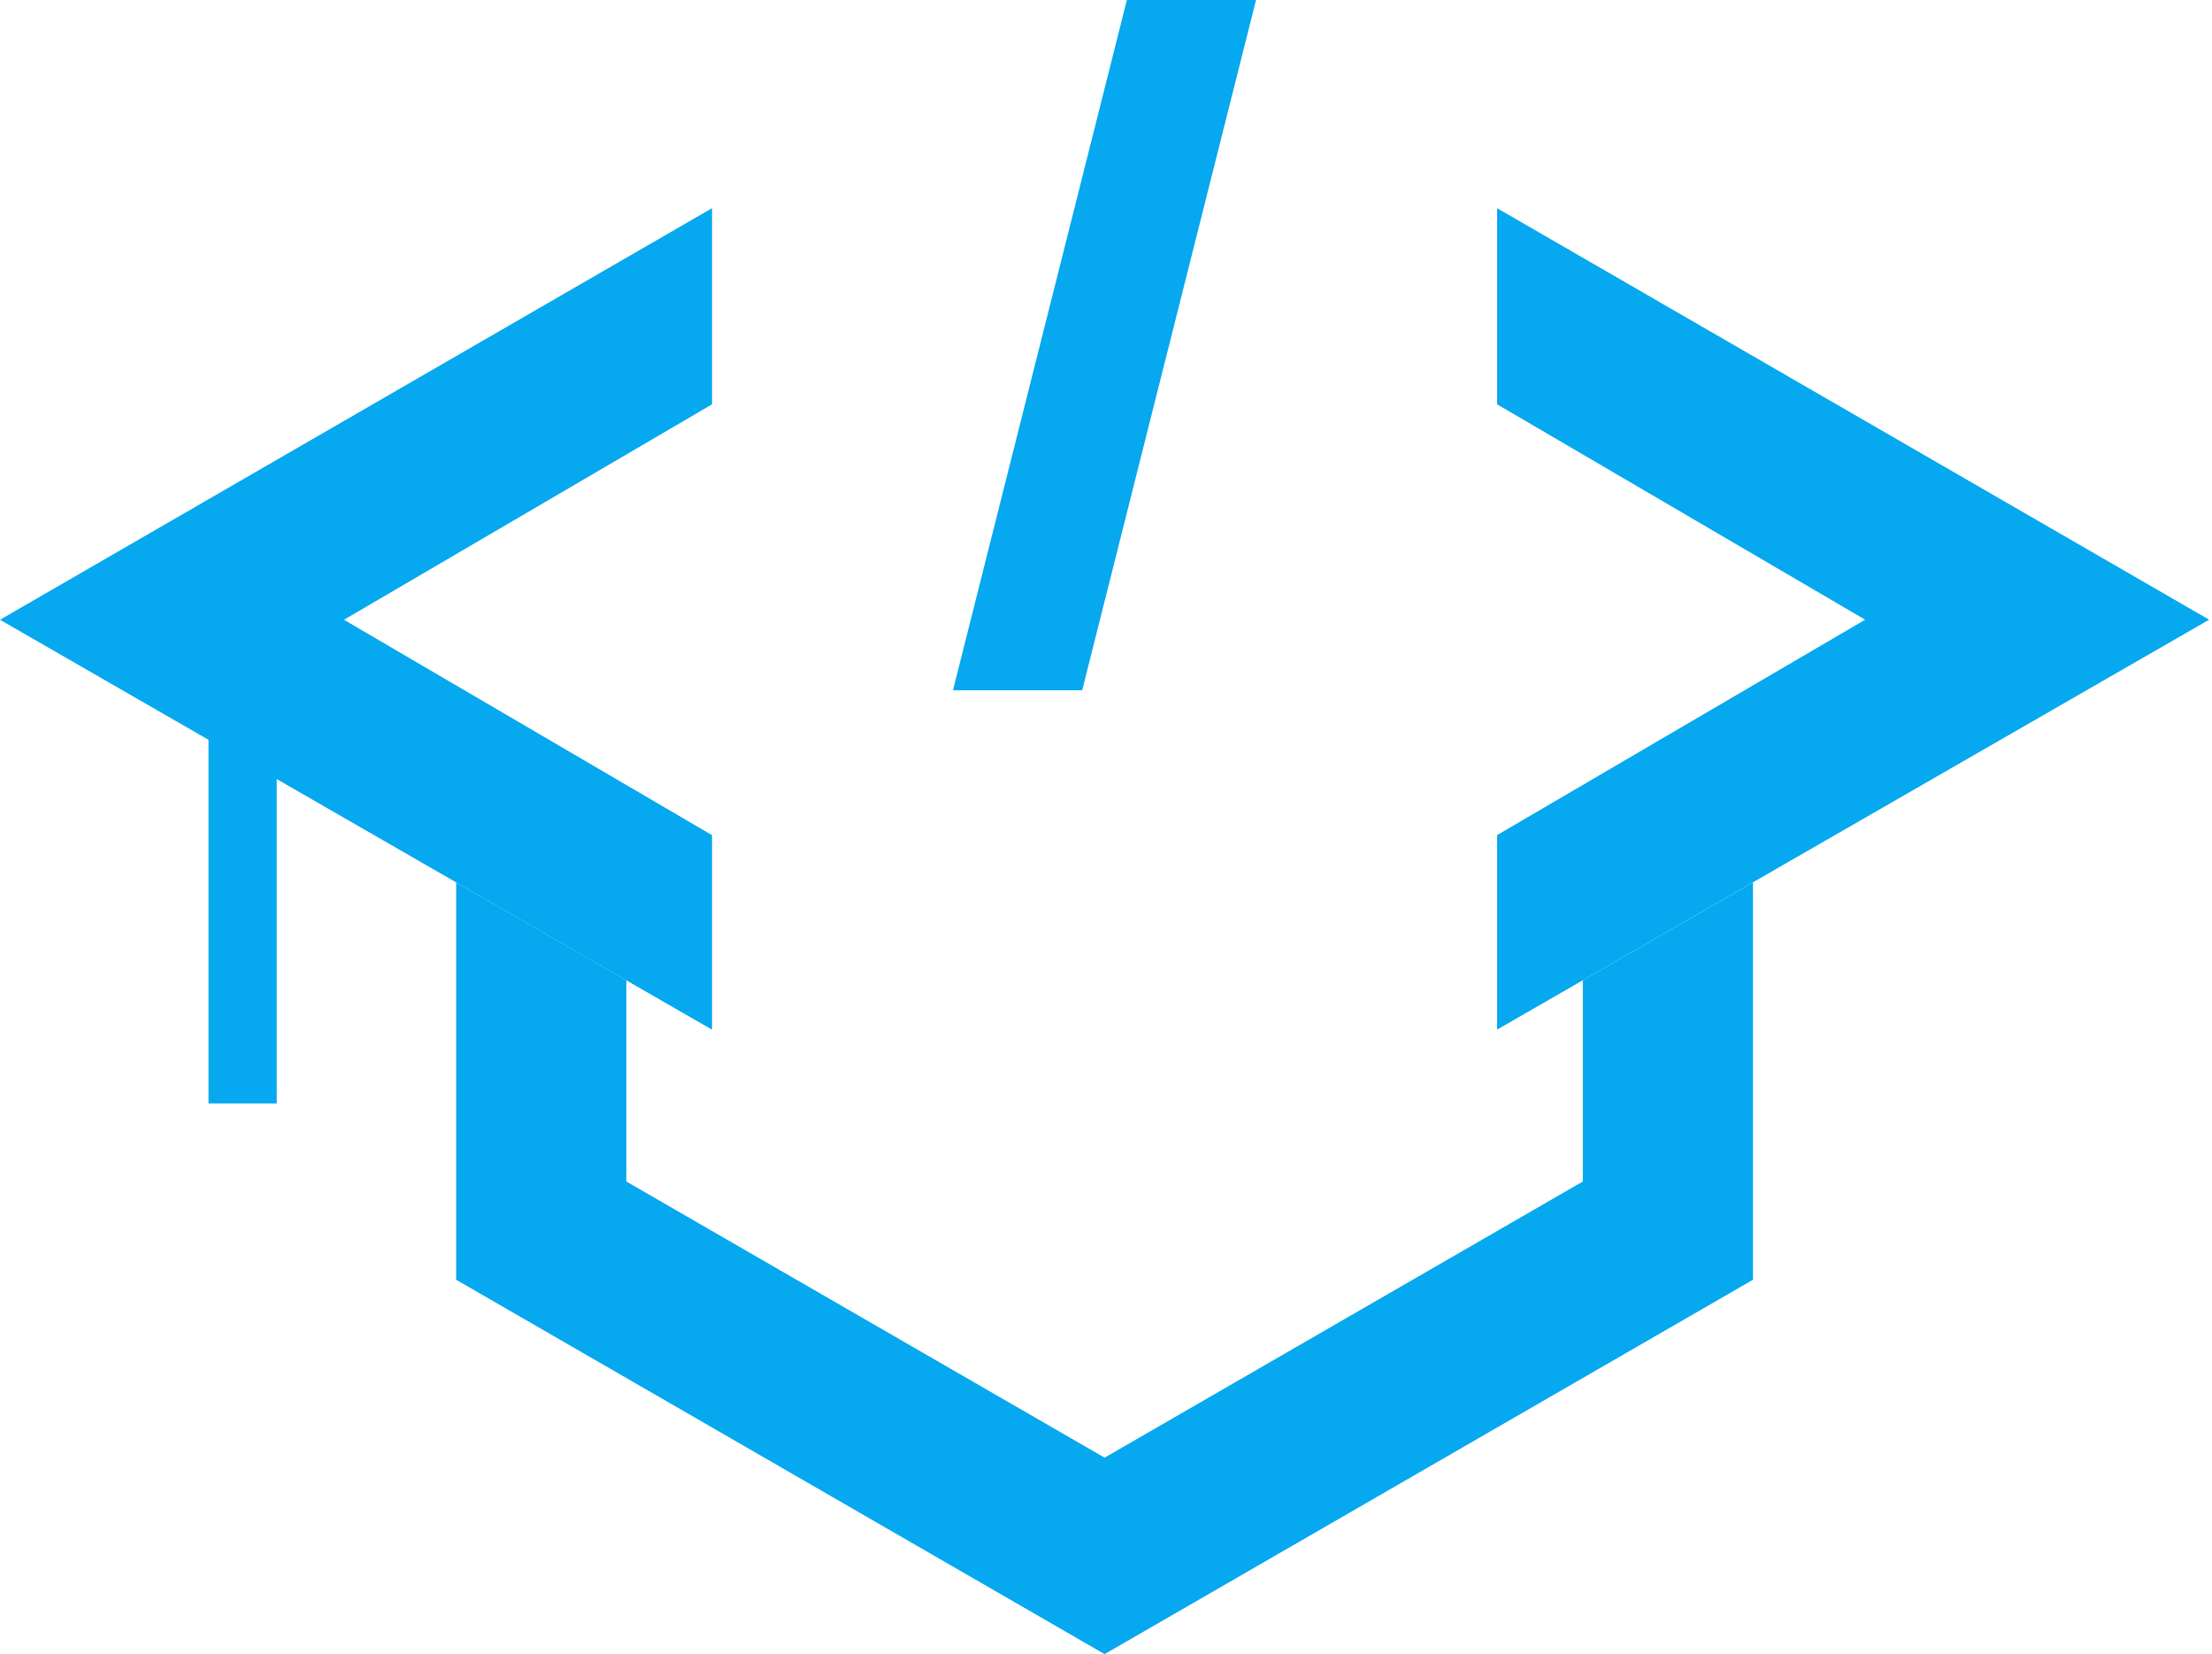 <svg width="107" height="80" viewBox="0 0 107 80" fill="none" xmlns="http://www.w3.org/2000/svg">
<g clip-path="url(#clip0_1176_7490)">
<path d="M34.443 19.555L16.639 29.974L34.443 40.392V49.799L0 29.974L34.443 10.069V19.555Z" fill="#06A8EF"/>
<path d="M72.418 10.069L106.861 29.971L72.418 49.796V40.389L90.222 29.971L72.418 19.553V10.067V10.069Z" fill="#06A8EF"/>
<path d="M76.565 47.41V57.141L53.432 70.498L30.297 57.141V47.41L22.066 42.675V61.893L53.432 80L84.796 61.893V42.675L76.565 47.41Z" fill="#06A8EF"/>
<path d="M52.348 33.383H46.098L54.51 0H60.758L52.348 33.383Z" fill="#06A8EF"/>
<path d="M13.386 35.779H10.086V53.365H13.386V35.779Z" fill="#06A8EF"/>
</g>
<defs>
<clipPath id="clip0_1176_7490">
<rect width="106.86" height="80" fill="white"/>
</clipPath>
</defs>
</svg>

